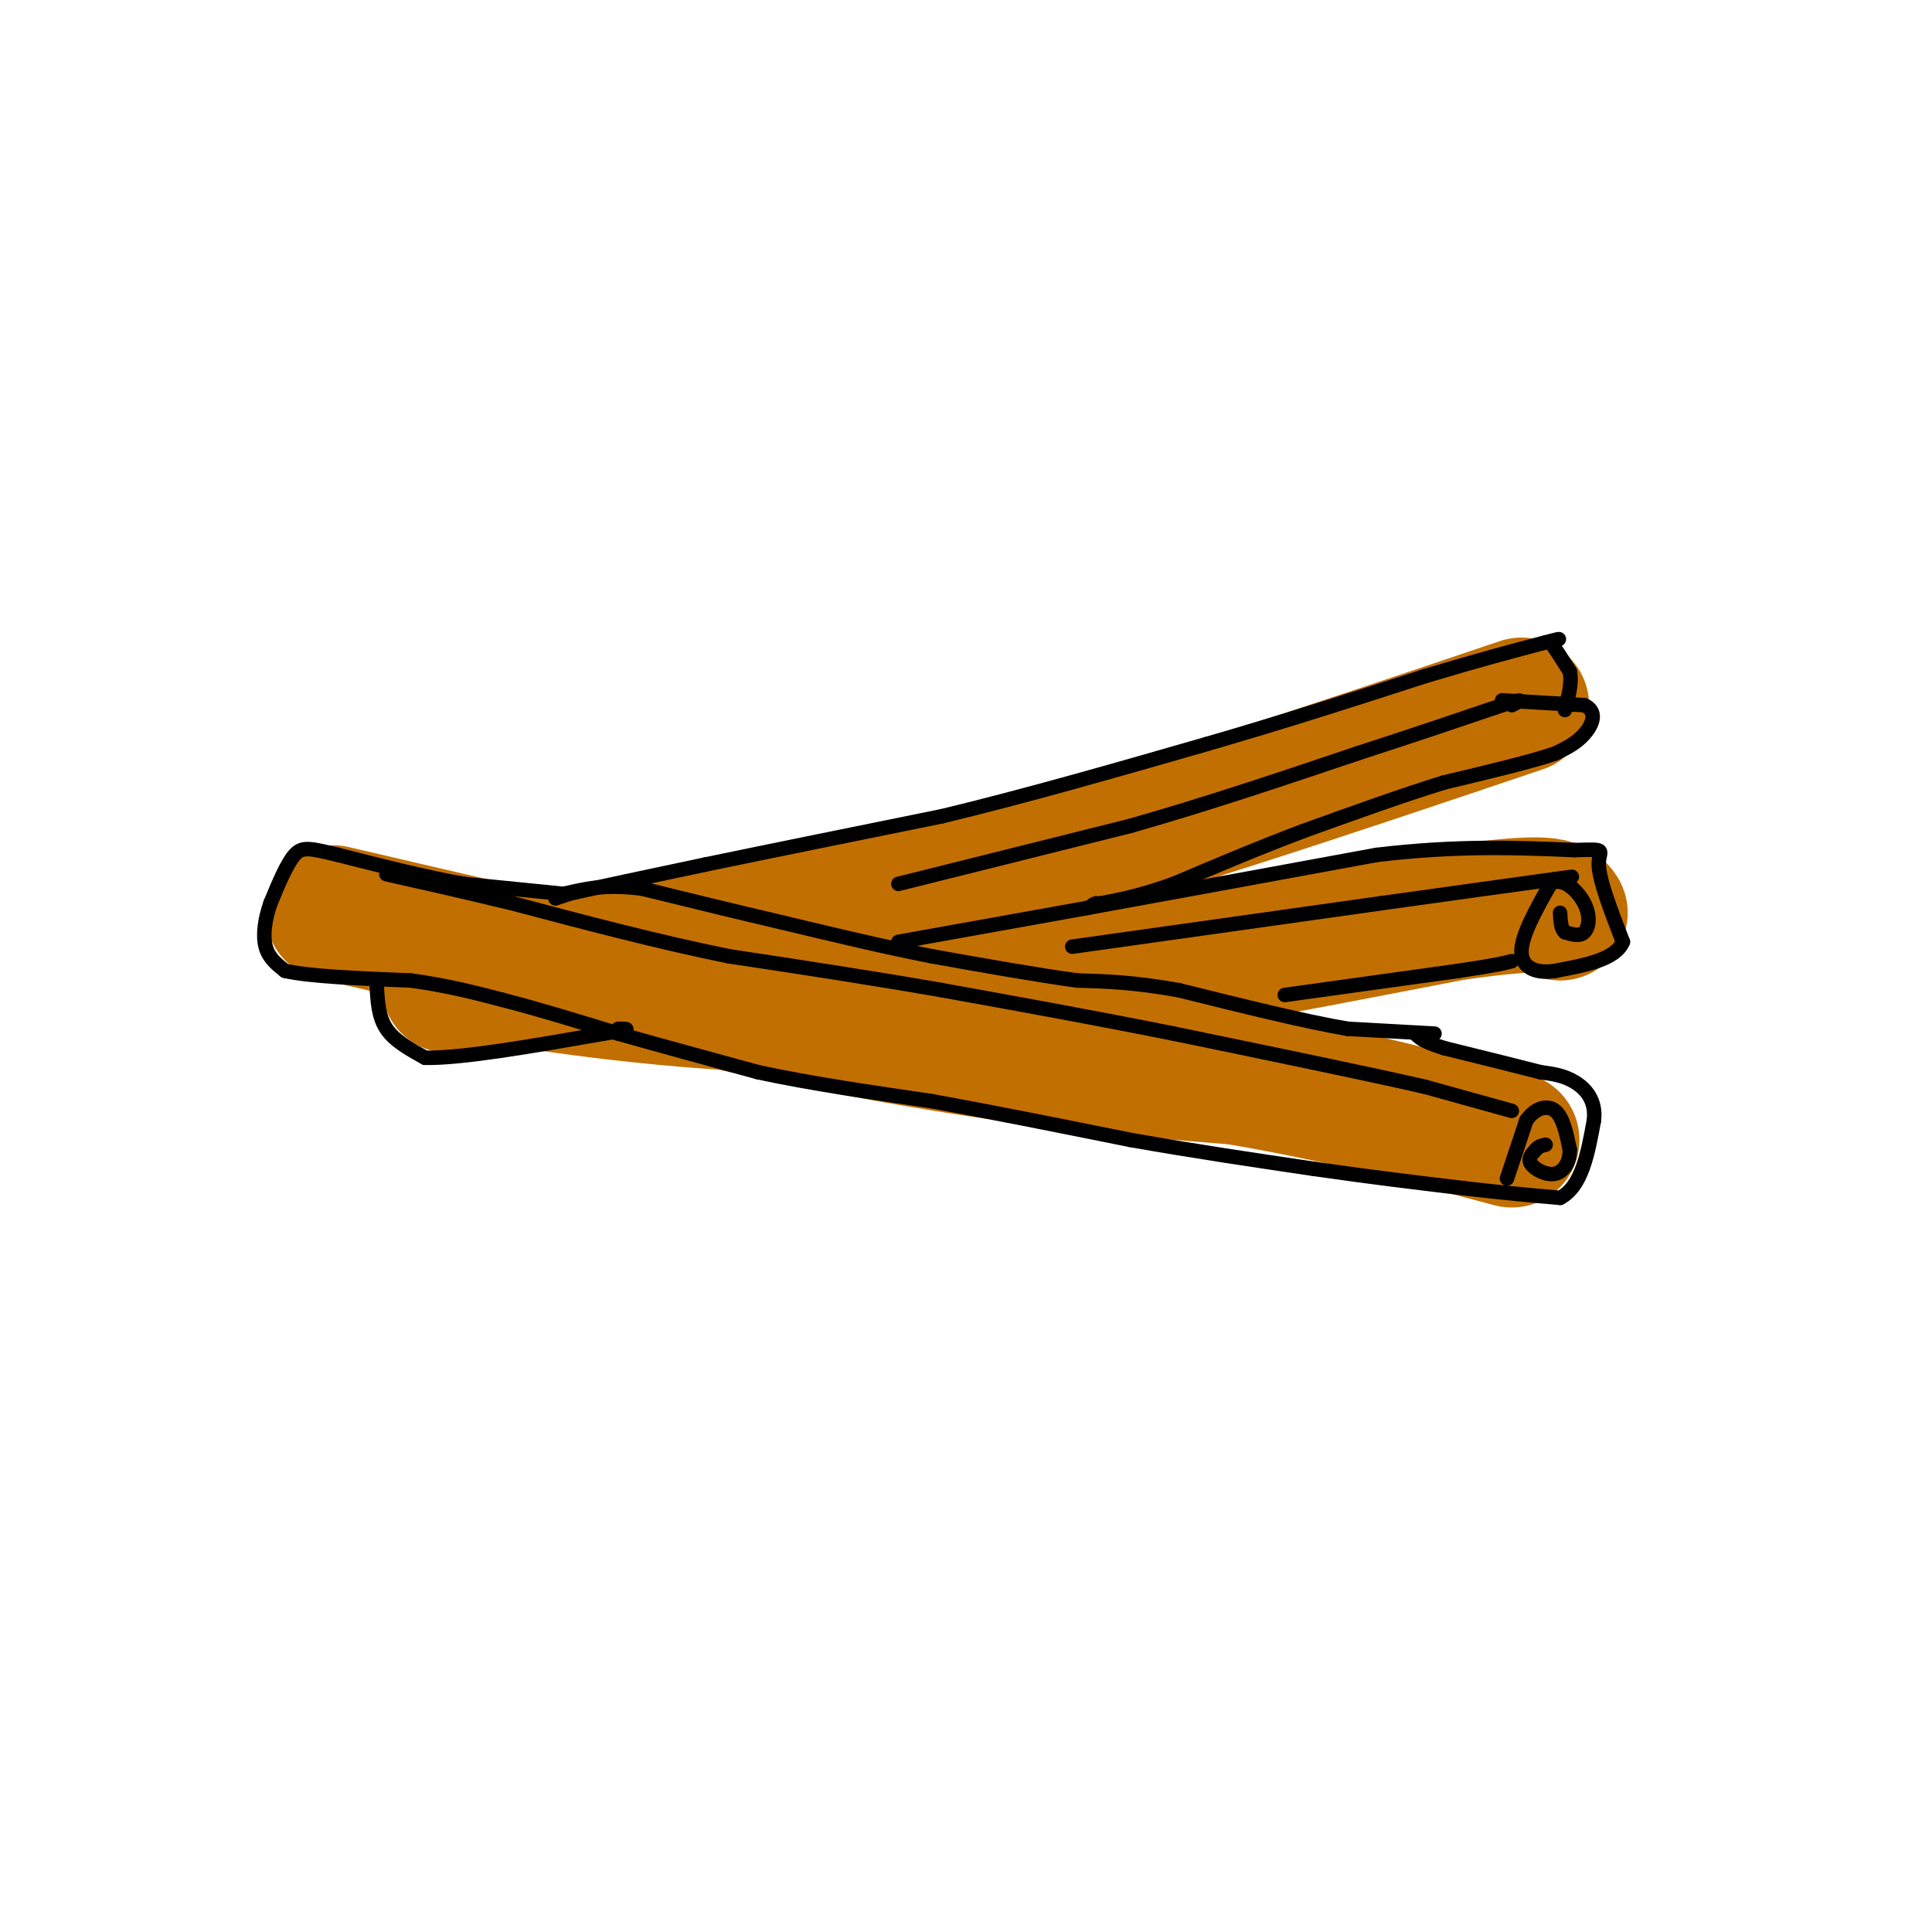 <svg viewBox='0 0 400 400' version='1.1' xmlns='http://www.w3.org/2000/svg' xmlns:xlink='http://www.w3.org/1999/xlink'><g fill='none' stroke='rgb(194,111,1)' stroke-width='28' stroke-linecap='round' stroke-linejoin='round'><path d='M93,204c33.500,-5.667 67.000,-11.333 104,-21c37.000,-9.667 77.500,-23.333 118,-37'/><path d='M109,203c10.000,1.422 20.000,2.844 34,4c14.000,1.156 32.000,2.044 59,-1c27.000,-3.044 63.000,-10.022 99,-17'/><path d='M301,189c20.167,-2.833 21.083,-1.417 22,0'/><path d='M69,189c41.417,9.667 82.833,19.333 114,25c31.167,5.667 52.083,7.333 73,9'/><path d='M256,223c21.667,3.667 39.333,8.333 57,13'/></g>
<g fill='none' stroke='rgb(0,0,0)' stroke-width='3' stroke-linecap='round' stroke-linejoin='round'><path d='M115,186c0.000,0.000 3.000,-1.000 3,-1'/><path d='M118,185c5.167,-1.167 16.583,-3.583 28,-6'/><path d='M146,179c12.833,-2.667 30.917,-6.333 49,-10'/><path d='M195,169c17.333,-4.167 36.167,-9.583 55,-15'/><path d='M250,154c16.667,-4.833 30.833,-9.417 45,-14'/><path d='M295,140c11.667,-3.500 18.333,-5.250 25,-7'/><path d='M320,133c4.333,-1.167 2.667,-0.583 1,0'/><path d='M321,133c0.833,1.000 2.417,3.500 4,6'/><path d='M325,139c0.500,2.333 -0.250,5.167 -1,8'/><path d='M311,145c0.000,0.000 17.000,1.000 17,1'/><path d='M328,146c2.911,1.311 1.689,4.089 0,6c-1.689,1.911 -3.844,2.956 -6,4'/><path d='M322,156c-4.833,1.667 -13.917,3.833 -23,6'/><path d='M299,162c-8.667,2.667 -18.833,6.333 -29,10'/><path d='M270,172c-9.333,3.500 -18.167,7.250 -27,11'/><path d='M243,183c-7.000,2.500 -11.000,3.250 -15,4'/><path d='M228,187c-2.667,0.667 -1.833,0.333 -1,0'/><path d='M186,183c0.000,0.000 48.000,-12.000 48,-12'/><path d='M234,171c15.833,-4.500 31.417,-9.750 47,-15'/><path d='M281,156c12.833,-4.167 21.417,-7.083 30,-10'/><path d='M311,146c5.333,-1.667 3.667,-0.833 2,0'/><path d='M116,185c0.000,0.000 -20.000,-2.000 -20,-2'/><path d='M96,183c-7.667,-1.333 -16.833,-3.667 -26,-6'/><path d='M70,177c-5.822,-1.378 -7.378,-1.822 -9,0c-1.622,1.822 -3.311,5.911 -5,10'/><path d='M56,187c-1.178,3.333 -1.622,6.667 -1,9c0.622,2.333 2.311,3.667 4,5'/><path d='M59,201c5.000,1.167 15.500,1.583 26,2'/><path d='M85,203c7.500,1.000 13.250,2.500 19,4'/><path d='M104,207c7.167,1.833 15.583,4.417 24,7'/><path d='M128,214c8.833,2.500 18.917,5.250 29,8'/><path d='M157,222c10.833,2.333 23.417,4.167 36,6'/><path d='M193,228c12.833,2.333 26.917,5.167 41,8'/><path d='M234,236c13.167,2.333 25.583,4.167 38,6'/><path d='M272,242c11.500,1.667 21.250,2.833 31,4'/><path d='M303,246c8.500,1.000 14.250,1.500 20,2'/><path d='M323,248c4.500,-2.333 5.750,-9.167 7,-16'/><path d='M330,232c0.511,-4.178 -1.711,-6.622 -4,-8c-2.289,-1.378 -4.644,-1.689 -7,-2'/><path d='M319,222c-4.500,-1.167 -12.250,-3.083 -20,-5'/><path d='M299,217c-4.333,-1.333 -5.167,-2.167 -6,-3'/><path d='M312,244c0.000,0.000 4.000,-12.000 4,-12'/><path d='M316,232c1.822,-2.667 4.378,-3.333 6,-2c1.622,1.333 2.311,4.667 3,8'/><path d='M325,238c0.095,2.452 -1.167,4.583 -3,5c-1.833,0.417 -4.238,-0.881 -5,-2c-0.762,-1.119 0.119,-2.060 1,-3'/><path d='M318,238c0.500,-0.667 1.250,-0.833 2,-1'/><path d='M297,214c0.000,0.000 -18.000,-1.000 -18,-1'/><path d='M279,213c-8.833,-1.500 -21.917,-4.750 -35,-8'/><path d='M244,205c-9.333,-1.667 -15.167,-1.833 -21,-2'/><path d='M223,203c-8.500,-1.167 -19.250,-3.083 -30,-5'/><path d='M193,198c-10.167,-2.000 -20.583,-4.500 -31,-7'/><path d='M162,191c-10.000,-2.333 -19.500,-4.667 -29,-7'/><path d='M133,184c-7.500,-1.000 -11.750,0.000 -16,1'/><path d='M117,185c-2.667,0.167 -1.333,0.083 0,0'/><path d='M313,230c0.000,0.000 -18.000,-5.000 -18,-5'/><path d='M295,225c-11.667,-2.667 -31.833,-6.833 -52,-11'/><path d='M243,214c-16.667,-3.333 -32.333,-6.167 -48,-9'/><path d='M195,205c-15.333,-2.667 -29.667,-4.833 -44,-7'/><path d='M151,198c-14.833,-3.000 -29.917,-7.000 -45,-11'/><path d='M106,187c-11.833,-2.833 -18.917,-4.417 -26,-6'/><path d='M186,195c0.000,0.000 39.000,-7.000 39,-7'/><path d='M225,188c16.500,-3.000 38.250,-7.000 60,-11'/><path d='M285,177c16.833,-2.000 28.917,-1.500 41,-1'/><path d='M326,176c7.267,-0.200 4.933,-0.200 5,3c0.067,3.200 2.533,9.600 5,16'/><path d='M336,195c-1.500,3.667 -7.750,4.833 -14,6'/><path d='M322,201c-4.000,0.667 -7.000,-0.667 -7,-4c0.000,-3.333 3.000,-8.667 6,-14'/><path d='M321,183c2.464,-1.619 5.625,1.333 7,4c1.375,2.667 0.964,5.048 0,6c-0.964,0.952 -2.482,0.476 -4,0'/><path d='M324,193c-0.833,-0.667 -0.917,-2.333 -1,-4'/><path d='M266,206c0.000,0.000 36.000,-5.000 36,-5'/><path d='M302,201c7.833,-1.167 9.417,-1.583 11,-2'/><path d='M222,196c0.000,0.000 64.000,-9.000 64,-9'/><path d='M286,187c16.667,-2.333 26.333,-3.667 36,-5'/><path d='M322,182c6.000,-0.833 3.000,-0.417 0,0'/><path d='M78,204c0.167,3.250 0.333,6.500 2,9c1.667,2.500 4.833,4.250 8,6'/><path d='M88,219c7.500,0.167 22.250,-2.417 37,-5'/><path d='M125,214c6.667,-1.000 4.833,-1.000 3,-1'/></g>
</svg>